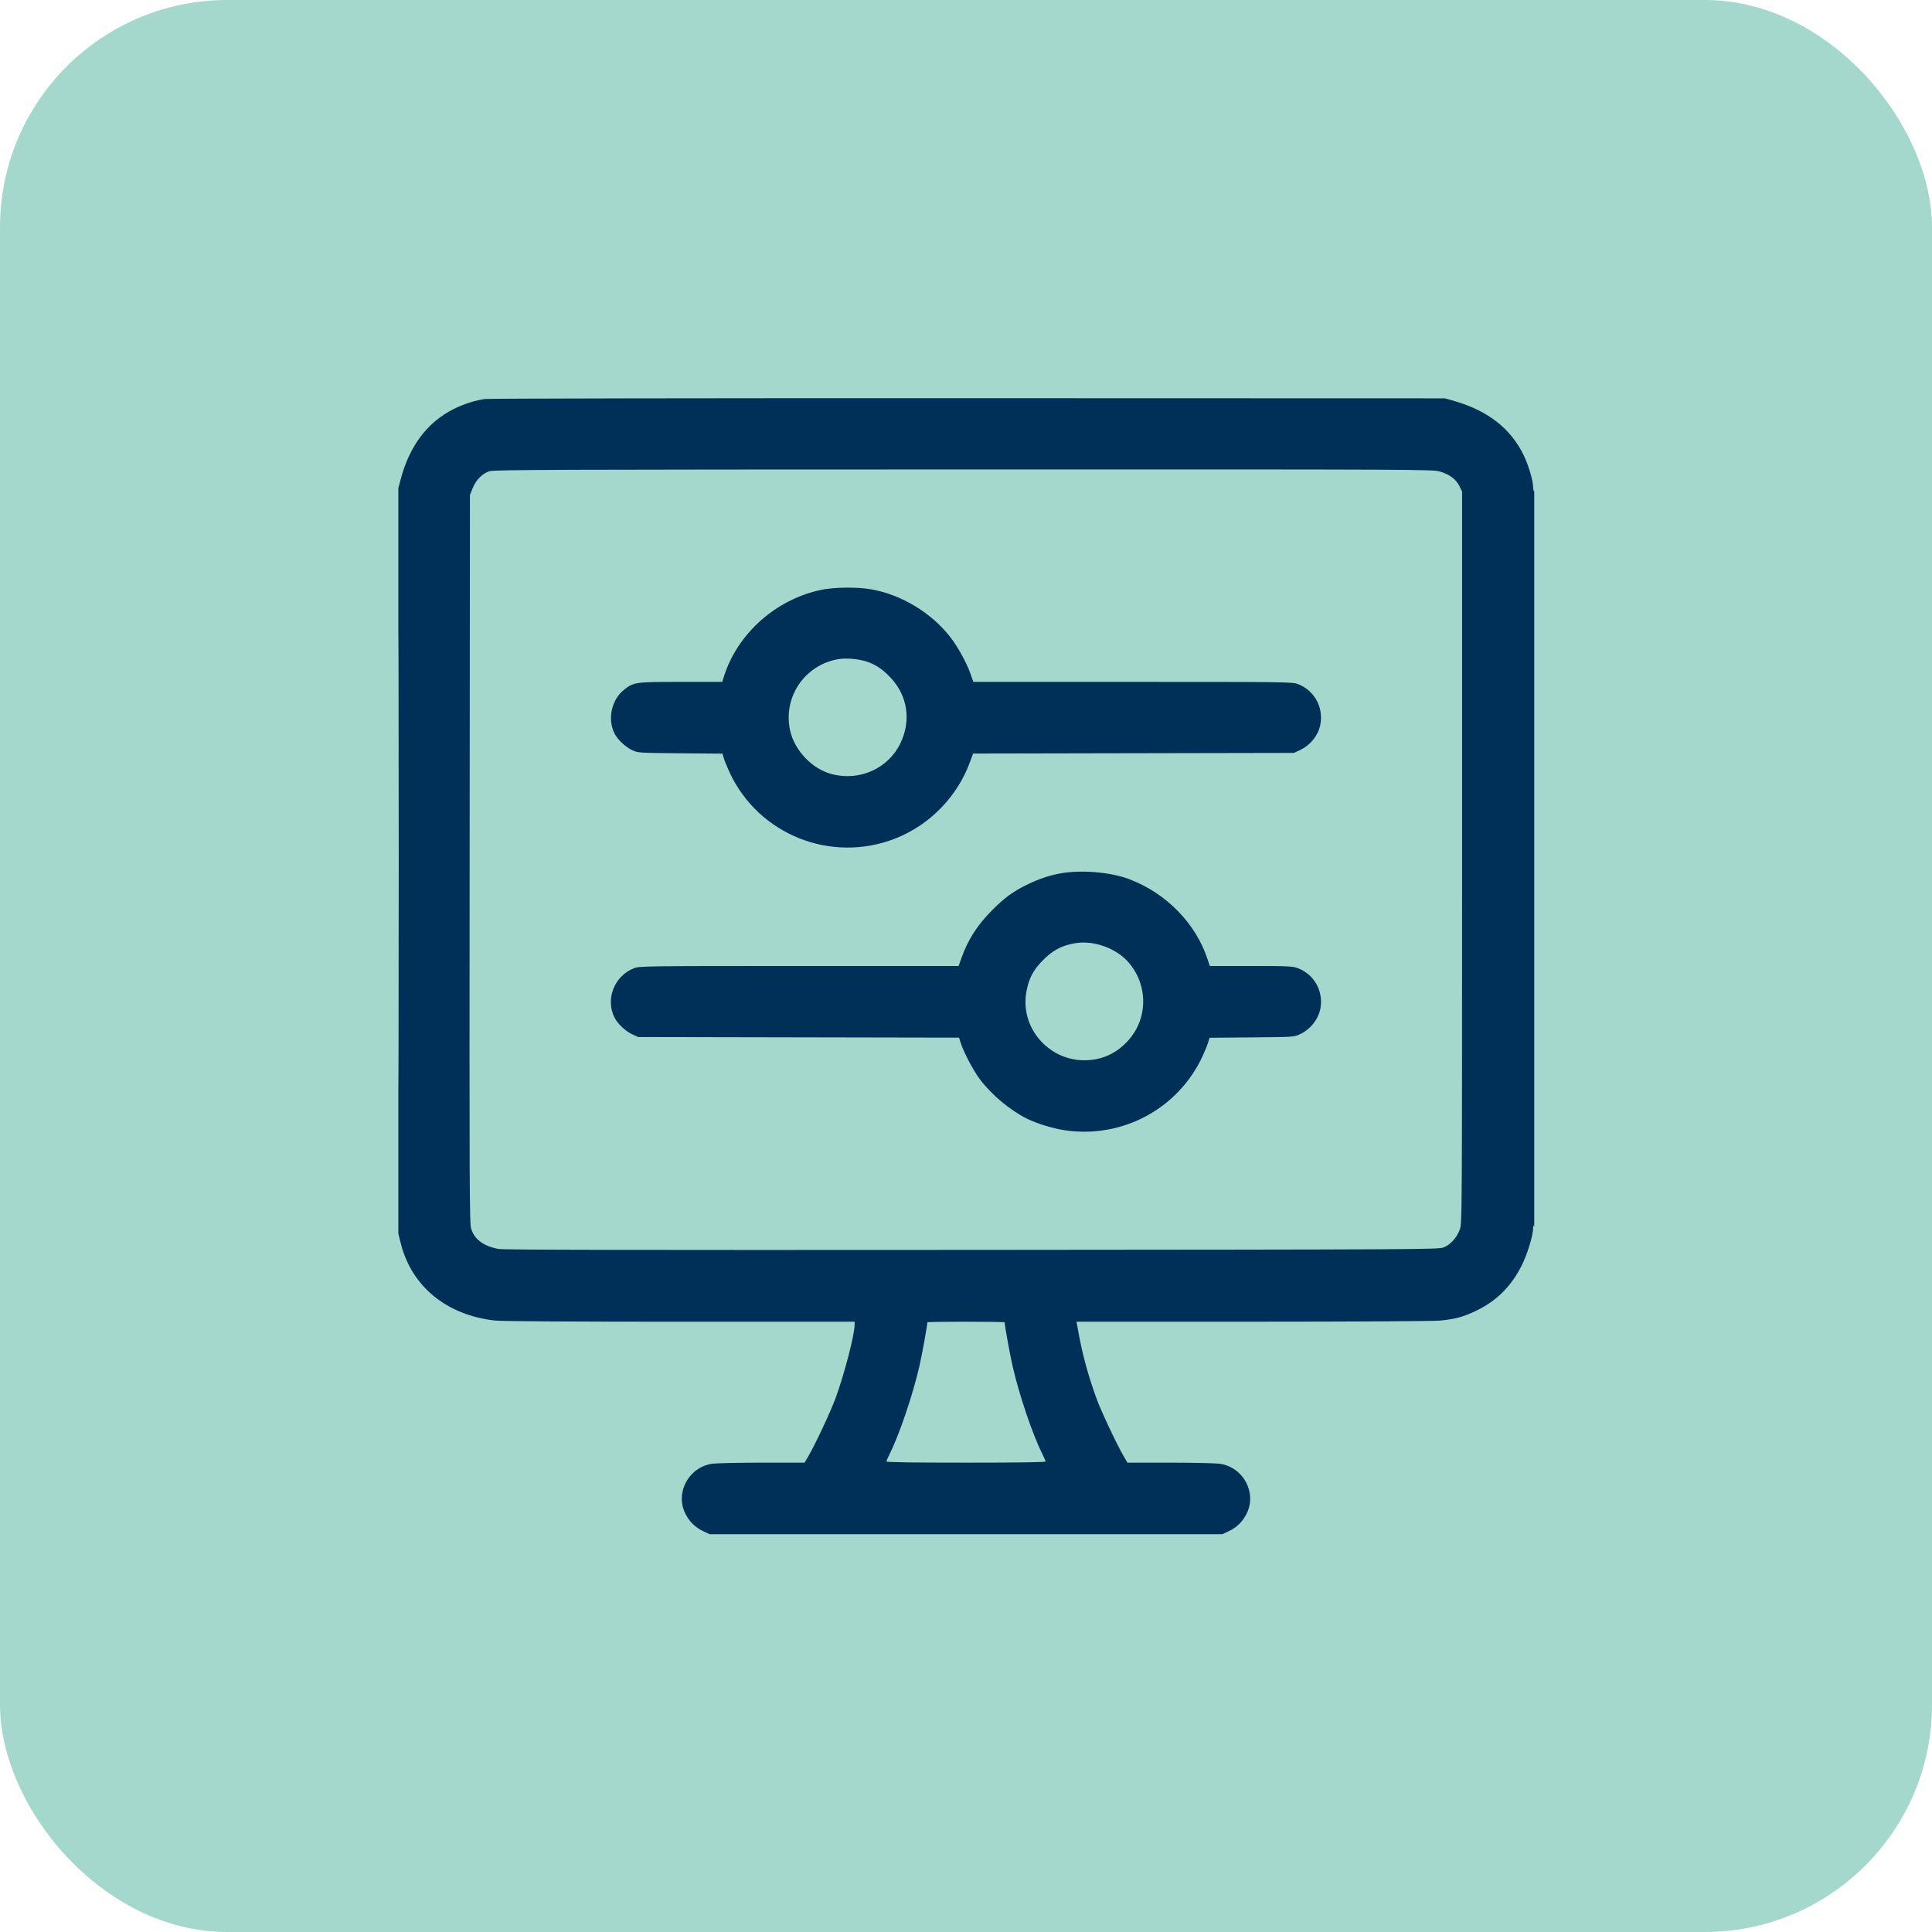 <svg width="68" height="68" viewBox="0 0 68 68" fill="none" xmlns="http://www.w3.org/2000/svg">
<rect width="68" height="68" rx="8" fill="#A4D8CC"/>
<g clip-path="url(#clip0_216_7)">
<path fill-rule="evenodd" clip-rule="evenodd" d="M17.06 14.044C16.712 14.095 16.307 14.226 15.962 14.399C15.043 14.862 14.418 15.69 14.107 16.855L14.02 17.18V30.3V43.42L14.111 43.78C14.494 45.284 15.725 46.289 17.42 46.479C17.647 46.505 20.052 46.52 23.93 46.52L30.08 46.52V46.626C30.08 46.972 29.723 48.351 29.413 49.2C29.237 49.684 28.694 50.842 28.442 51.27L28.318 51.48L26.809 51.48C25.977 51.481 25.187 51.499 25.049 51.522C24.235 51.654 23.765 52.53 24.115 53.26C24.256 53.552 24.468 53.762 24.76 53.897L24.98 53.999H34H43.02L43.24 53.897C43.532 53.762 43.745 53.552 43.885 53.26C44.235 52.53 43.765 51.654 42.951 51.522C42.813 51.499 42.023 51.481 41.191 51.48L39.682 51.48L39.558 51.27C39.316 50.857 38.766 49.692 38.6 49.24C38.308 48.441 38.102 47.693 37.961 46.91L37.89 46.52L44.095 46.519C47.702 46.519 50.464 46.502 50.69 46.48C51.227 46.428 51.513 46.349 51.98 46.122C52.682 45.781 53.19 45.272 53.559 44.54C53.757 44.146 53.959 43.485 53.961 43.225C53.961 43.13 53.97 43.114 54 43.16C54.025 43.199 54.039 38.646 54.039 30.273C54.04 21.683 54.026 17.317 54 17.3C53.978 17.287 53.96 17.216 53.96 17.144C53.96 16.92 53.806 16.395 53.637 16.04C53.181 15.086 52.369 14.451 51.167 14.108L50.86 14.02L34.08 14.015C24.753 14.012 17.193 14.025 17.06 14.044ZM17.228 16.585C16.978 16.662 16.755 16.887 16.635 17.186L16.54 17.42L16.53 30.239C16.52 41.956 16.525 43.075 16.584 43.253C16.71 43.631 17.019 43.859 17.544 43.959C17.717 43.992 22.175 44 34.2 43.992C50.043 43.98 50.627 43.977 50.81 43.906C51.047 43.814 51.273 43.564 51.38 43.276C51.459 43.062 51.46 42.958 51.46 30.18V17.3L51.365 17.107C51.247 16.867 51.031 16.705 50.689 16.6C50.434 16.521 50.293 16.52 33.926 16.523C19.507 16.525 17.396 16.533 17.228 16.585ZM14.02 30.3C14.02 37.428 14.024 40.338 14.03 36.767C14.036 33.196 14.036 27.364 14.03 23.807C14.024 20.25 14.02 23.172 14.02 30.3ZM28.901 20.761C27.298 21.099 25.947 22.309 25.473 23.83L25.421 24H23.971C22.361 24 22.304 24.008 21.964 24.277C21.52 24.629 21.372 25.32 21.634 25.826C21.745 26.041 22.023 26.299 22.26 26.408C22.455 26.498 22.494 26.5 23.945 26.513L25.429 26.526L25.478 26.693C25.505 26.785 25.597 27.01 25.682 27.192C26.699 29.377 29.248 30.395 31.501 29.517C32.716 29.044 33.693 28.044 34.144 26.811L34.25 26.522L39.895 26.511L45.54 26.5L45.74 26.408C46.13 26.229 46.415 25.865 46.479 25.466C46.575 24.862 46.246 24.292 45.678 24.076C45.486 24.003 45.276 24 39.869 24H34.259L34.146 23.682C34.017 23.321 33.711 22.766 33.46 22.44C32.791 21.571 31.729 20.928 30.656 20.741C30.172 20.656 29.354 20.666 28.901 20.761ZM29.494 23.202C28.322 23.41 27.562 24.527 27.804 25.688C27.954 26.404 28.577 27.064 29.277 27.247C30.258 27.503 31.267 27.047 31.695 26.154C32.074 25.363 31.945 24.491 31.354 23.86C31.07 23.556 30.802 23.377 30.486 23.279C30.193 23.188 29.763 23.154 29.494 23.202ZM37.321 30.741C36.933 30.812 36.578 30.93 36.18 31.122C35.674 31.366 35.37 31.585 34.938 32.017C34.401 32.554 34.07 33.069 33.836 33.73L33.741 34H28.131C22.724 34 22.514 34.003 22.322 34.076C21.621 34.342 21.296 35.171 21.634 35.826C21.745 36.041 22.023 36.299 22.26 36.408L22.46 36.5L28.107 36.511L33.754 36.522L33.822 36.731C33.927 37.053 34.261 37.683 34.489 37.987C34.895 38.529 35.547 39.075 36.14 39.371C36.483 39.542 37.055 39.718 37.466 39.78C39.492 40.086 41.462 39.032 42.323 37.181C42.405 37.005 42.495 36.785 42.522 36.693L42.571 36.526L44.056 36.513C45.506 36.5 45.545 36.498 45.74 36.408C46.13 36.229 46.415 35.865 46.479 35.466C46.575 34.862 46.246 34.292 45.678 34.076C45.496 34.007 45.355 34 44.03 34L42.58 33.999L42.505 33.77C42.089 32.5 41.046 31.433 39.736 30.94C39.08 30.693 38.055 30.609 37.321 30.741ZM37.82 33.201C37.339 33.287 37.009 33.472 36.646 33.86C36.356 34.17 36.215 34.448 36.13 34.881C35.883 36.138 36.883 37.328 38.178 37.318C38.773 37.313 39.266 37.094 39.681 36.652C40.407 35.878 40.424 34.686 39.721 33.873C39.282 33.366 38.482 33.083 37.82 33.201ZM32.64 46.541C32.64 46.647 32.458 47.651 32.362 48.073C32.132 49.082 31.656 50.491 31.315 51.169C31.252 51.295 31.2 51.416 31.2 51.439C31.2 51.467 32.108 51.48 34 51.48C35.892 51.48 36.8 51.467 36.8 51.439C36.8 51.416 36.748 51.295 36.685 51.169C36.342 50.489 35.869 49.09 35.638 48.073C35.542 47.651 35.36 46.647 35.36 46.541C35.36 46.529 34.748 46.52 34 46.52C33.252 46.52 32.64 46.529 32.64 46.541Z" fill="#003057"/>
</g>
<defs>
<clipPath id="clip0_216_7">
<rect width="40" height="40" fill="white" transform="translate(14 14)"/>
</clipPath>
</defs>
</svg>
